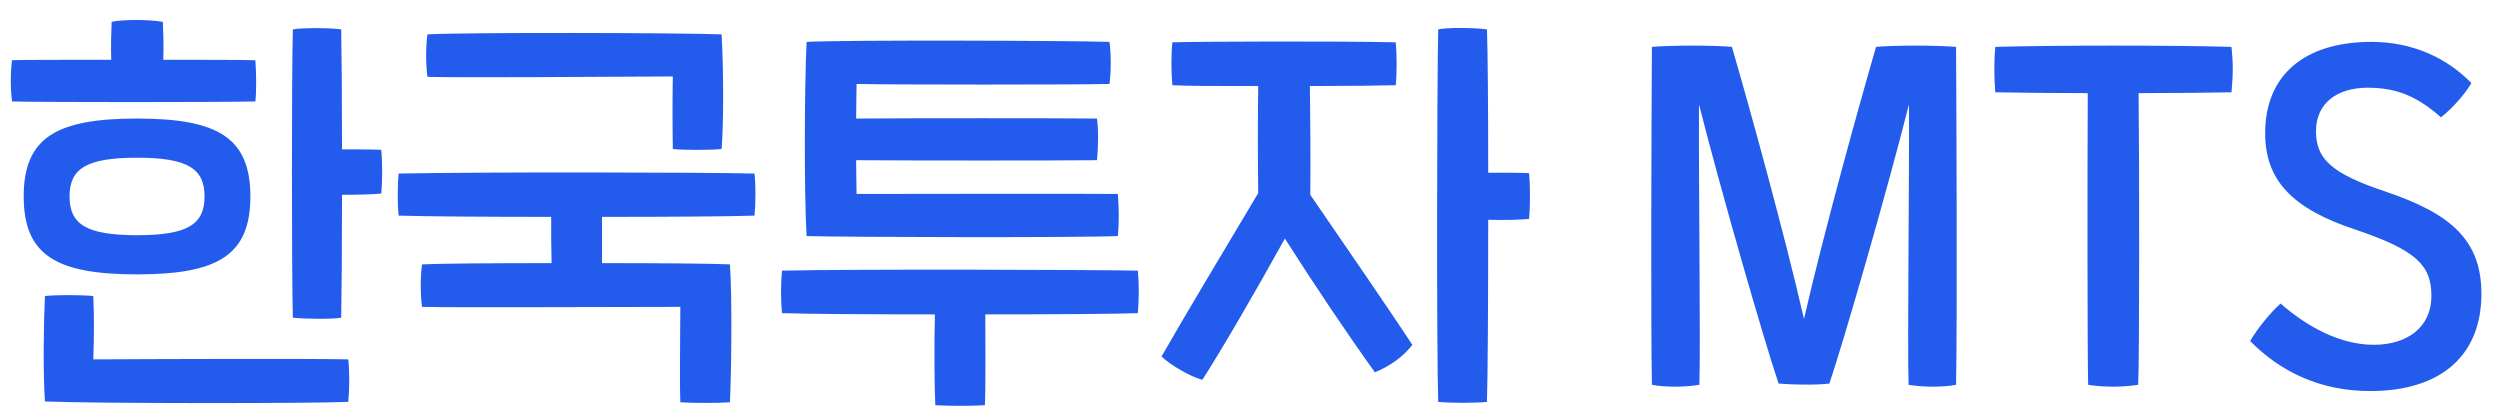 <svg width="96" height="16" viewBox="0 0 96 16" fill="none" xmlns="http://www.w3.org/2000/svg">
<path d="M9.806 3.896C8.495 3.928 1.47 3.928 0.463 3.896C0.399 3.432 0.399 2.776 0.463 2.312C0.847 2.296 2.462 2.296 4.271 2.296C4.255 1.8 4.271 1.208 4.287 0.84C4.67 0.744 5.742 0.744 6.255 0.84C6.271 1.208 6.287 1.784 6.271 2.296C7.806 2.296 9.182 2.296 9.806 2.312C9.838 2.76 9.854 3.48 9.806 3.896ZM14.639 5.752C14.687 6.216 14.687 6.952 14.639 7.432C14.367 7.464 13.774 7.48 13.134 7.48C13.134 9.496 13.118 11.4 13.102 12.2C12.703 12.264 11.71 12.248 11.246 12.2C11.198 10.504 11.198 2.68 11.246 1.128C11.614 1.064 12.655 1.064 13.102 1.128C13.118 1.944 13.134 3.768 13.134 5.736C13.726 5.736 14.303 5.736 14.639 5.752ZM9.614 7.544C9.614 9.8 8.367 10.536 5.263 10.536C2.159 10.536 0.91 9.8 0.91 7.544C0.91 5.288 2.159 4.552 5.263 4.552C8.367 4.552 9.614 5.288 9.614 7.544ZM2.671 7.544C2.671 8.6 3.295 9.032 5.263 9.032C7.231 9.032 7.854 8.6 7.854 7.544C7.854 6.488 7.231 6.056 5.263 6.056C3.295 6.056 2.671 6.488 2.671 7.544ZM3.583 13.8C6.654 13.784 11.982 13.768 13.374 13.8C13.422 14.248 13.422 14.952 13.374 15.432C11.934 15.496 3.663 15.496 1.726 15.416C1.647 14.312 1.679 12.264 1.726 11.368C2.127 11.32 3.119 11.32 3.583 11.368C3.615 12.152 3.615 12.952 3.583 13.8ZM25.837 2.936C23.069 2.952 17.709 2.984 16.413 2.952C16.349 2.472 16.349 1.784 16.413 1.32C17.757 1.24 26.077 1.256 27.709 1.32C27.789 2.664 27.789 4.84 27.709 5.72C27.357 5.768 26.189 5.768 25.837 5.72C25.821 4.776 25.821 3.704 25.837 2.936ZM28.973 6.664C29.021 7.096 29.021 7.784 28.973 8.28C28.077 8.312 25.693 8.328 23.117 8.328V10.104C25.309 10.104 27.325 10.12 28.029 10.152C28.125 11.496 28.077 14.536 28.029 15.448C27.581 15.48 26.573 15.48 26.125 15.448C26.093 14.52 26.125 12.744 26.125 11.784C23.373 11.784 17.517 11.816 16.205 11.784C16.141 11.304 16.141 10.632 16.205 10.152C16.813 10.12 18.909 10.104 21.181 10.104C21.165 9.56 21.165 8.92 21.165 8.328C18.701 8.328 16.365 8.312 15.309 8.28C15.261 7.848 15.261 7.128 15.309 6.664C18.701 6.6 26.909 6.616 28.973 6.664ZM42.924 9.064C41.628 9.128 32.556 9.112 30.972 9.064C30.876 7.272 30.892 3.384 30.972 1.608C32.556 1.528 41.084 1.56 42.604 1.608C42.668 2.072 42.668 2.744 42.604 3.224C41.404 3.256 34.14 3.256 32.892 3.224C32.892 3.528 32.876 4.008 32.876 4.552C35.148 4.536 40.444 4.536 42.124 4.552C42.188 5.016 42.172 5.672 42.124 6.152C40.46 6.168 35.132 6.168 32.876 6.152C32.876 6.696 32.892 7.176 32.892 7.448C34.188 7.448 41.724 7.432 42.924 7.448C42.972 7.944 42.972 8.664 42.924 9.064ZM43.692 10.392C43.74 10.856 43.74 11.496 43.692 12.024C43.004 12.056 40.524 12.072 37.836 12.072C37.836 13.288 37.852 14.888 37.82 15.56C37.388 15.592 36.428 15.592 35.916 15.56C35.884 14.968 35.868 13.32 35.9 12.072C33.308 12.072 30.892 12.056 30.028 12.024C29.98 11.544 29.98 10.888 30.028 10.392C32.972 10.328 42.092 10.36 43.692 10.392ZM58.715 6.648C58.763 7.112 58.763 7.928 58.715 8.408C58.347 8.44 57.819 8.456 57.147 8.44C57.147 11.496 57.131 14.488 57.099 15.432C56.699 15.48 55.691 15.48 55.227 15.432C55.163 13.544 55.179 3.048 55.227 1.128C55.595 1.048 56.651 1.064 57.099 1.128C57.131 1.992 57.147 4.184 57.147 6.632C57.755 6.632 58.299 6.632 58.715 6.648ZM50.299 3.304C50.315 4.472 50.331 6.168 50.315 7.48C51.611 9.368 53.307 11.832 54.235 13.24C53.899 13.688 53.355 14.072 52.795 14.296C51.771 12.872 50.491 10.968 49.339 9.16C48.235 11.16 46.891 13.464 46.171 14.584C45.723 14.472 44.923 14.008 44.603 13.688C45.435 12.232 46.939 9.72 48.315 7.416C48.299 6.088 48.299 4.424 48.315 3.304C46.827 3.304 45.499 3.304 45.019 3.272C44.971 2.792 44.971 2.072 45.019 1.624C46.235 1.592 51.339 1.576 53.595 1.624C53.643 2.104 53.643 2.84 53.595 3.272C53.019 3.288 51.723 3.304 50.299 3.304ZM63.433 14.776C63.385 12.184 63.417 4.552 63.433 1.8C64.217 1.736 65.785 1.736 66.505 1.8C67.177 4.104 68.521 8.968 69.273 12.248C70.025 8.968 71.369 4.104 72.041 1.8C72.761 1.736 74.313 1.736 75.113 1.8C75.129 4.552 75.161 12.184 75.113 14.776C74.601 14.872 73.865 14.872 73.289 14.776C73.241 13.048 73.321 7.176 73.305 4.008C72.441 7.416 70.809 13.064 70.249 14.728C69.721 14.792 68.873 14.776 68.297 14.728C67.737 13.064 66.105 7.416 65.241 4.008C65.225 7.176 65.305 13.048 65.257 14.776C64.665 14.872 63.945 14.872 63.433 14.776ZM85.69 1.8C85.754 2.424 85.754 2.84 85.69 3.544C84.842 3.56 83.53 3.576 82.122 3.576C82.154 6.28 82.154 13.816 82.106 14.776C81.466 14.872 80.778 14.872 80.186 14.776C80.154 13.912 80.154 6.328 80.17 3.576C78.81 3.576 77.514 3.56 76.618 3.544C76.57 2.952 76.57 2.312 76.618 1.8C78.81 1.736 83.594 1.736 85.69 1.8ZM91.014 15.016C89.078 15.016 87.558 14.264 86.406 13.096C86.662 12.648 87.19 11.992 87.574 11.656C88.598 12.552 89.862 13.24 91.158 13.24C92.454 13.24 93.366 12.552 93.366 11.368C93.366 10.216 92.838 9.624 90.47 8.824C88.038 8.024 86.982 6.936 86.982 5.112C86.982 2.904 88.47 1.608 91.062 1.608C92.63 1.608 93.958 2.216 94.902 3.192C94.63 3.64 94.182 4.152 93.734 4.504C92.854 3.736 92.102 3.384 90.982 3.368C89.67 3.352 88.934 4.024 88.934 5.032C88.934 6.072 89.478 6.648 91.59 7.352C94.166 8.216 95.286 9.256 95.286 11.288C95.286 13.592 93.798 15.016 91.014 15.016Z" fill="#235BED"/>
</svg>
